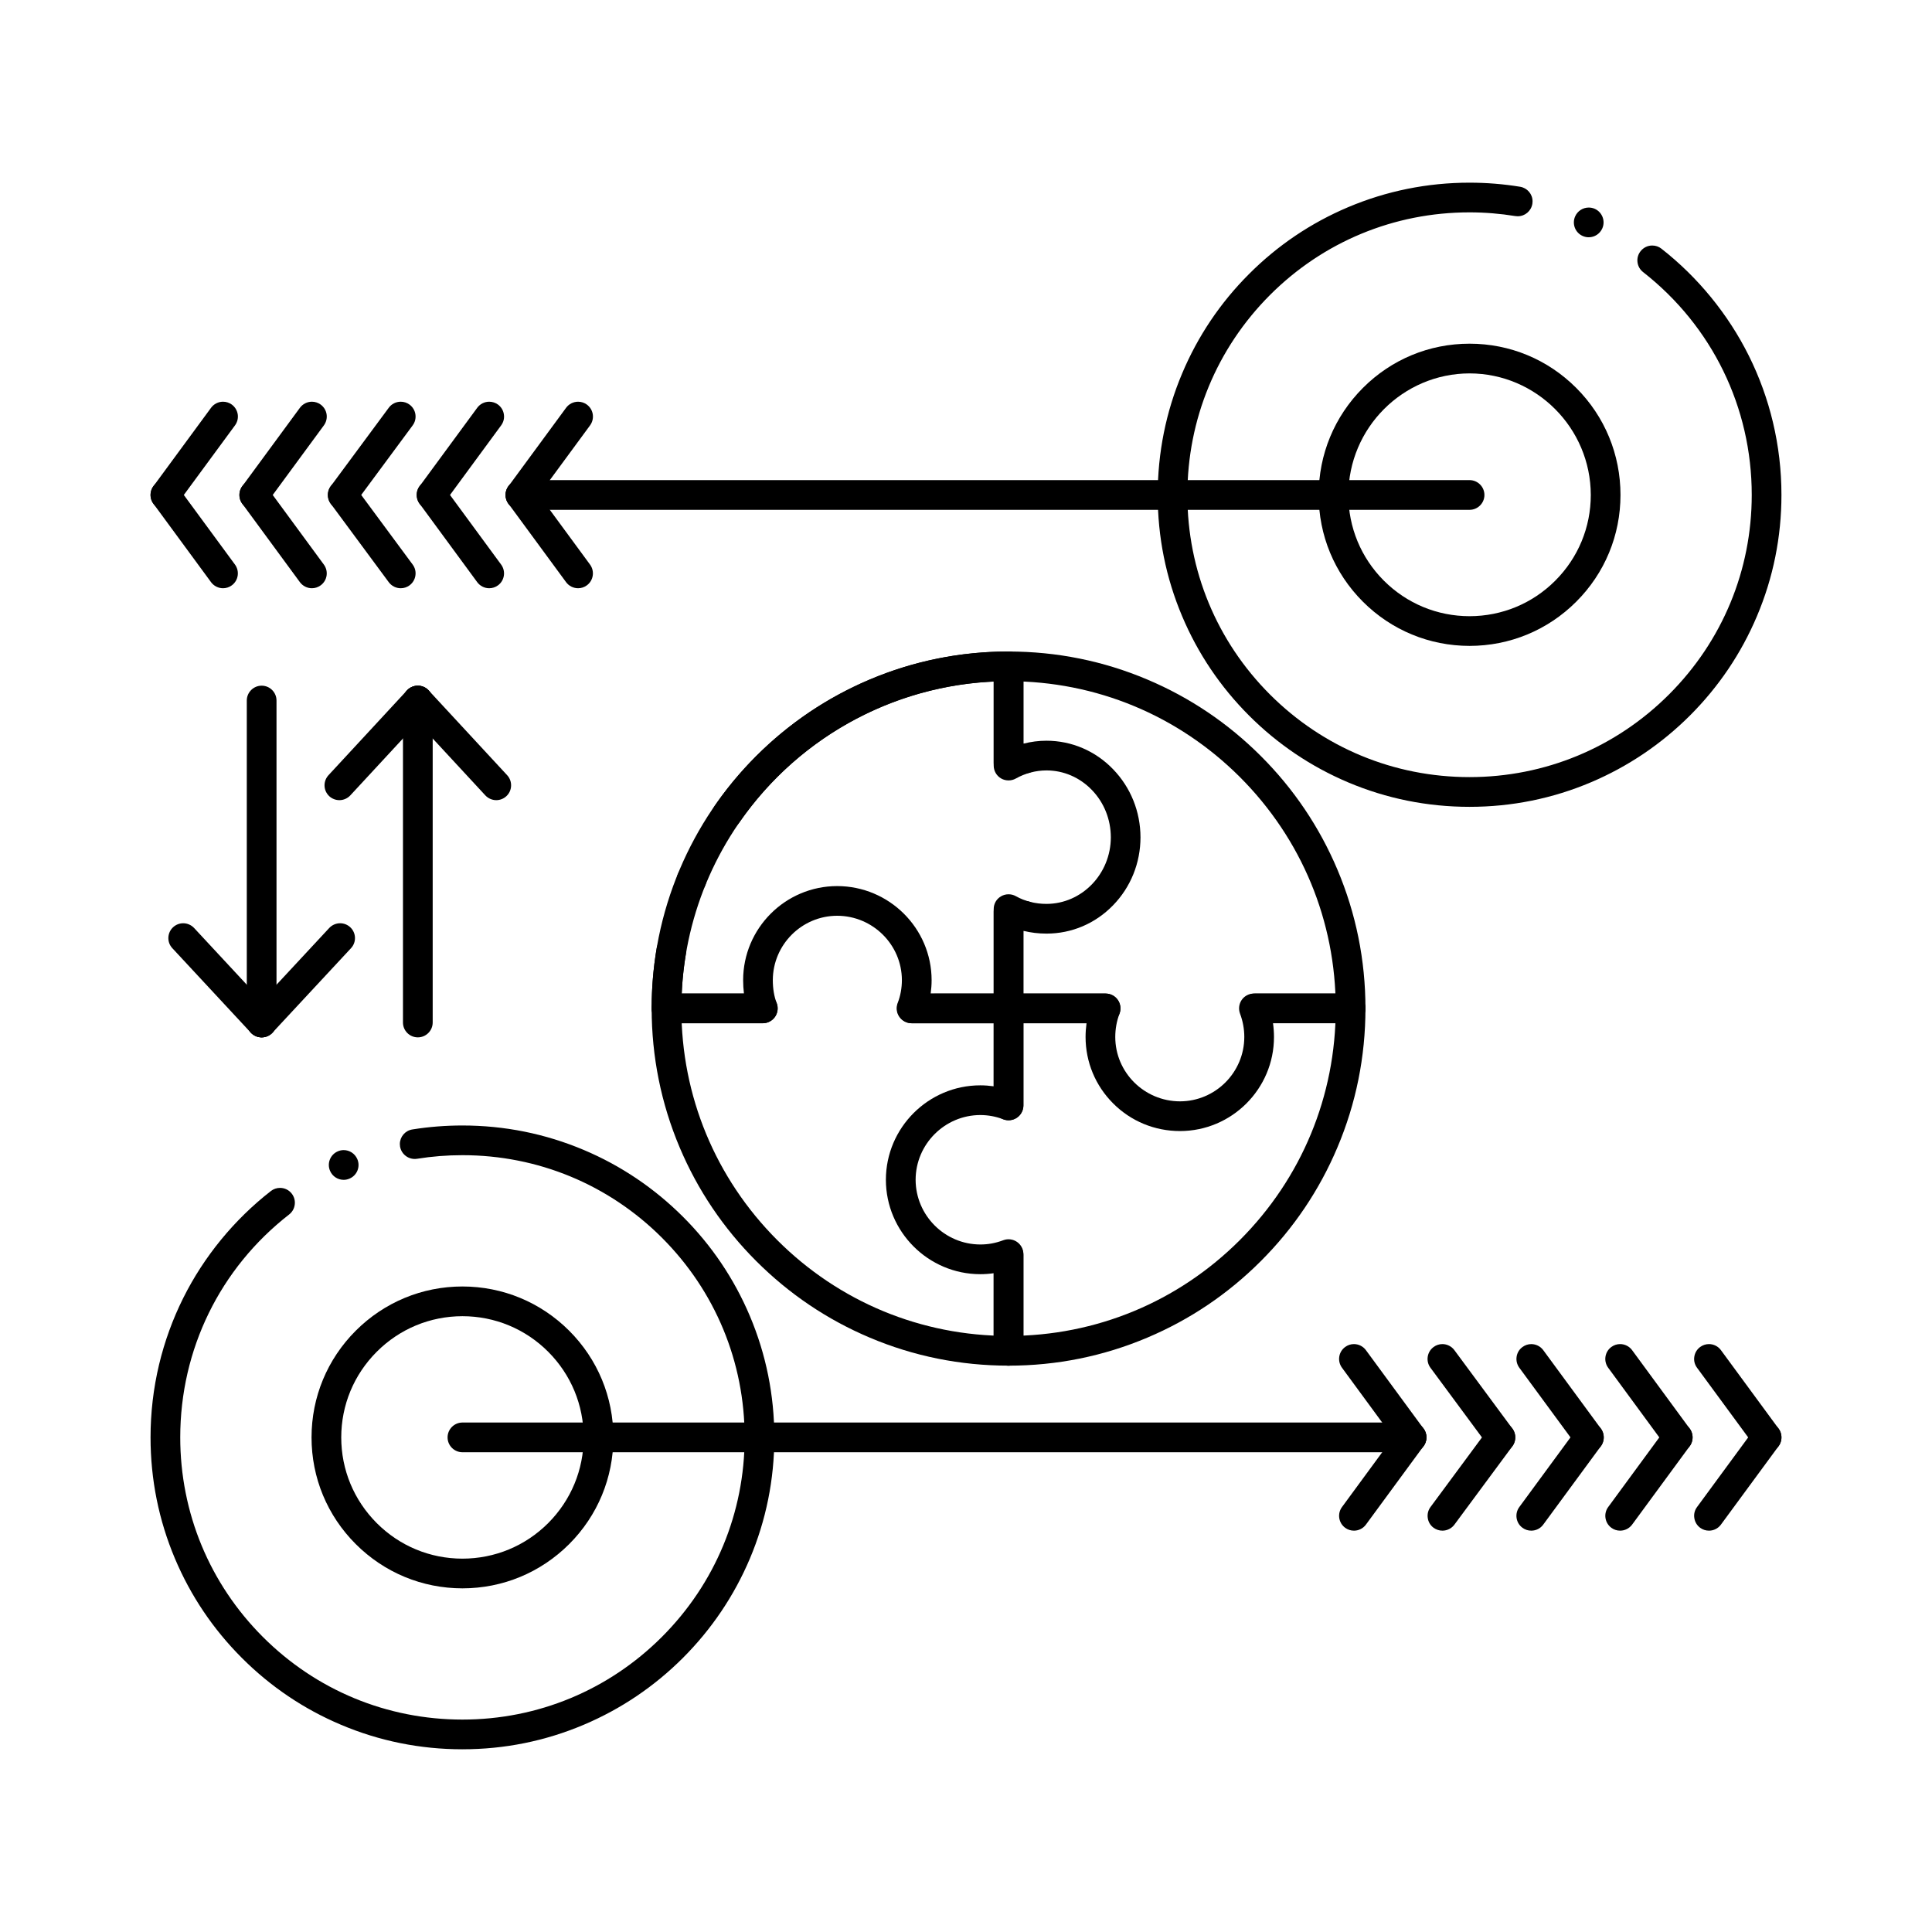 <?xml version="1.0" encoding="UTF-8"?>
<!-- Uploaded to: ICON Repo, www.svgrepo.com, Generator: ICON Repo Mixer Tools -->
<svg fill="#000000" width="800px" height="800px" version="1.1" viewBox="144 144 512 512" xmlns="http://www.w3.org/2000/svg">
 <g>
  <path d="m266.55 607.58c-11.168 0-22.004-2.184-32.195-6.504-9.852-4.16-18.688-10.125-26.273-17.723-7.586-7.586-13.539-16.422-17.703-26.273-4.301-10.184-6.484-21-6.484-32.156 0-6.516 0.758-13 2.254-19.277 1.457-6.109 3.609-12.043 6.414-17.664 5.481-10.992 13.52-20.793 23.23-28.352 0.699-0.543 1.535-0.828 2.41-0.828 1.23 0 2.363 0.551 3.109 1.516 0.648 0.836 0.934 1.859 0.797 2.914-0.129 1.043-0.66 1.969-1.484 2.617-18.344 14.27-28.859 35.797-28.859 59.07 0 19.965 7.773 38.75 21.883 52.871 14.121 14.129 32.906 21.914 52.898 21.914 19.957 0 38.73-7.785 52.871-21.914 14.129-14.141 21.914-32.914 21.922-52.871-0.012-19.996-7.793-38.781-21.922-52.91-14.121-14.109-32.895-21.875-52.871-21.875-4.035 0-8.078 0.316-12.016 0.953h-0.02c-2.137 0.336-4.152-1.141-4.496-3.266-0.031-0.215-0.051-0.434-0.051-0.637 0.012-1.93 1.398-3.551 3.297-3.867h0.02c0.039-0.012 0.078-0.012 0.117-0.02 4.32-0.688 8.746-1.031 13.145-1.031 11.16 0 21.973 2.184 32.168 6.484 9.84 4.152 18.676 10.117 26.273 17.691 7.598 7.586 13.559 16.434 17.723 26.273 4.309 10.195 6.496 21.027 6.496 32.207 0 11.148-2.184 21.973-6.496 32.168-4.172 9.84-10.137 18.676-17.723 26.273-7.598 7.586-16.434 13.551-26.273 17.711-10.188 4.32-21 6.504-32.16 6.504zm-31.469-150.91c-1.574 0-2.992-0.934-3.609-2.371-0.867-1.988 0.039-4.309 2.035-5.176 0.492-0.215 1.023-0.336 1.566-0.336 1.566 0 2.981 0.934 3.609 2.371 0.422 0.965 0.441 2.035 0.059 3.012-0.383 0.973-1.133 1.75-2.098 2.164-0.5 0.219-1.031 0.336-1.562 0.336z"/>
  <path d="m266.55 564.93c-10.676-0.012-20.715-4.172-28.27-11.73-7.559-7.547-11.719-17.594-11.719-28.27s4.164-20.723 11.719-28.281c7.559-7.547 17.594-11.711 28.27-11.719 10.688 0.012 20.723 4.172 28.281 11.719 7.559 7.559 11.719 17.605 11.719 28.281s-4.164 20.723-11.719 28.281c-7.559 7.547-17.594 11.711-28.281 11.719zm0-72.125c-8.57 0.012-16.629 3.344-22.699 9.418-6.07 6.07-9.418 14.141-9.418 22.711 0 8.57 3.344 16.629 9.418 22.711 6.07 6.07 14.129 9.406 22.699 9.414 8.57-0.012 16.641-3.344 22.719-9.414 6.062-6.082 9.406-14.141 9.406-22.711 0-8.57-3.344-16.641-9.406-22.711-6.078-6.074-14.148-9.41-22.719-9.418z"/>
  <path d="m518.08 528.86h-251.53c-2.164 0-3.938-1.762-3.938-3.938 0-2.164 1.77-3.938 3.938-3.938l251.53 0.004c2.164 0 3.938 1.77 3.938 3.938 0 2.172-1.773 3.934-3.938 3.934z"/>
  <path d="m518.08 528.86c-1.25 0-2.441-0.602-3.18-1.605l-15.262-20.793c-0.621-0.848-0.875-1.891-0.719-2.922 0.156-1.043 0.719-1.957 1.566-2.578 0.68-0.5 1.484-0.766 2.32-0.766 1.25 0 2.441 0.598 3.18 1.613l15.262 20.781c0.621 0.848 0.875 1.891 0.719 2.93-0.156 1.035-0.711 1.949-1.555 2.566-0.688 0.508-1.484 0.773-2.332 0.773z"/>
  <path d="m502.82 549.64h-0.012c-0.836 0-1.645-0.258-2.32-0.758-0.848-0.621-1.406-1.535-1.566-2.578-0.156-1.043 0.098-2.074 0.719-2.922l15.262-20.793c0.738-1.004 1.93-1.605 3.18-1.605 0.844 0 1.652 0.266 2.332 0.766 0.844 0.621 1.398 1.535 1.555 2.566 0.156 1.043-0.098 2.086-0.719 2.934l-15.262 20.781c-0.738 1.012-1.926 1.609-3.168 1.609z"/>
  <path d="m541.62 528.86c-1.238 0-2.43-0.602-3.16-1.594l-15.371-20.793c-0.629-0.848-0.883-1.879-0.727-2.922 0.156-1.043 0.711-1.957 1.555-2.578 0.68-0.512 1.488-0.777 2.332-0.777 1.238 0 2.43 0.598 3.168 1.594l15.371 20.793c1.289 1.75 0.918 4.223-0.828 5.512-0.688 0.5-1.492 0.766-2.34 0.766z"/>
  <path d="m526.26 549.64c-0.844 0-1.652-0.266-2.344-0.766-0.848-0.621-1.398-1.543-1.543-2.578-0.156-1.043 0.098-2.078 0.727-2.922l15.371-20.793c0.738-0.996 1.918-1.594 3.16-1.594 0.848 0 1.652 0.266 2.344 0.766 1.742 1.297 2.117 3.769 0.828 5.512l-15.371 20.781c-0.742 1.004-1.934 1.594-3.172 1.594z"/>
  <path d="m565.09 528.86c-1.25 0-2.438-0.602-3.176-1.605l-15.277-20.789c-0.621-0.848-0.875-1.891-0.719-2.922 0.156-1.043 0.707-1.957 1.566-2.578 0.68-0.5 1.484-0.766 2.32-0.766 1.25 0 2.438 0.598 3.176 1.605l15.273 20.793c1.277 1.75 0.906 4.223-0.848 5.5-0.676 0.496-1.473 0.762-2.316 0.762z"/>
  <path d="m549.8 549.64c-0.836 0-1.645-0.258-2.32-0.758-0.855-0.621-1.406-1.535-1.566-2.578-0.156-1.043 0.098-2.074 0.719-2.922l15.273-20.793c0.738-1.004 1.93-1.605 3.176-1.605 0.836 0 1.645 0.266 2.32 0.766 1.75 1.277 2.125 3.75 0.848 5.5l-15.273 20.781c-0.738 1.02-1.926 1.609-3.176 1.609z"/>
  <path d="m588.62 528.86c-1.25 0-2.438-0.602-3.176-1.605l-15.262-20.793c-1.281-1.75-0.906-4.223 0.844-5.5 0.68-0.5 1.484-0.766 2.32-0.766 1.25 0 2.438 0.598 3.176 1.605l15.262 20.793c0.621 0.848 0.875 1.891 0.719 2.93-0.156 1.035-0.707 1.949-1.566 2.566-0.672 0.504-1.469 0.77-2.316 0.77z"/>
  <path d="m573.35 549.64c-0.836 0-1.645-0.258-2.32-0.758-1.75-1.289-2.125-3.758-0.844-5.5l15.262-20.793c0.746-1.004 1.93-1.605 3.176-1.605 0.848 0 1.645 0.266 2.332 0.766 1.742 1.277 2.125 3.75 0.836 5.5l-15.262 20.781c-0.742 1.012-1.934 1.609-3.18 1.609z"/>
  <path d="m612.17 528.86c-1.25 0-2.43-0.602-3.168-1.605l-15.273-20.793c-0.629-0.848-0.887-1.891-0.719-2.922 0.156-1.043 0.711-1.957 1.555-2.578 0.68-0.5 1.488-0.766 2.332-0.766 1.25 0 2.43 0.598 3.168 1.605l15.273 20.793c1.289 1.75 0.914 4.223-0.836 5.5-0.676 0.5-1.484 0.766-2.332 0.766z"/>
  <path d="m596.9 549.64c-0.844 0-1.652-0.258-2.332-0.758-0.844-0.621-1.398-1.535-1.555-2.578-0.168-1.043 0.09-2.074 0.719-2.922l15.273-20.793c0.738-1.004 1.918-1.605 3.168-1.605 0.844 0 1.652 0.266 2.332 0.766 1.75 1.277 2.125 3.75 0.836 5.5l-15.273 20.781c-0.738 1.012-1.918 1.609-3.168 1.609z"/>
  <path d="m533.45 357.82c-11.18 0-22.012-2.184-32.207-6.496-9.84-4.172-18.676-10.125-26.262-17.723-7.586-7.598-13.539-16.434-17.691-26.273-4.309-10.195-6.484-21.008-6.484-32.168 0-11.168 2.176-22.012 6.484-32.215 4.152-9.859 10.105-18.715 17.691-26.301 7.574-7.598 16.414-13.559 26.262-17.73 10.195-4.309 21.027-6.504 32.195-6.504 4.508 0 9.012 0.363 13.402 1.082 1.91 0.316 3.305 1.938 3.305 3.867 0 0.215-0.02 0.434-0.051 0.648-0.316 1.918-1.949 3.305-3.887 3.305-0.207 0-0.422-0.02-0.641-0.051-3.977-0.648-8.059-0.984-12.121-0.984-19.996 0-38.789 7.793-52.902 21.922-14.109 14.141-21.875 32.945-21.875 52.961 0 19.977 7.766 38.75 21.875 52.879 14.121 14.121 32.906 21.902 52.902 21.902 19.953 0 38.738-7.785 52.871-21.914 14.129-14.129 21.914-32.906 21.914-52.871 0-23.211-10.5-44.734-28.793-59.051-0.828-0.648-1.359-1.574-1.484-2.629-0.129-1.043 0.156-2.066 0.809-2.894 0.758-0.965 1.879-1.516 3.098-1.516 0.895 0 1.734 0.285 2.43 0.836 9.684 7.566 17.691 17.379 23.164 28.359 2.793 5.609 4.949 11.551 6.394 17.645 1.496 6.269 2.254 12.742 2.254 19.246 0 11.16-2.184 21.973-6.504 32.168-4.16 9.84-10.125 18.676-17.711 26.273-7.598 7.586-16.434 13.551-26.273 17.723-10.191 4.32-21.016 6.504-32.164 6.504zm31.578-150.94c-0.551 0-1.082-0.117-1.586-0.336-0.965-0.422-1.703-1.199-2.086-2.176-0.375-0.984-0.352-2.047 0.07-3.012 0.629-1.426 2.035-2.352 3.602-2.352 0.551 0 1.082 0.109 1.582 0.324 1.988 0.875 2.894 3.207 2.019 5.195-0.633 1.434-2.039 2.356-3.602 2.356z"/>
  <path d="m533.45 315.17c-10.676-0.012-20.723-4.172-28.27-11.719-7.559-7.559-11.719-17.605-11.719-28.281 0-10.715 4.164-20.781 11.719-28.359 7.547-7.566 17.586-11.73 28.27-11.73 10.684 0 20.723 4.164 28.277 11.73 7.559 7.566 11.719 17.645 11.719 28.359 0 10.676-4.16 20.723-11.719 28.281-7.555 7.555-17.602 11.707-28.277 11.719zm0-72.215c-17.684 0.031-32.09 14.484-32.117 32.215 0 8.57 3.344 16.641 9.406 22.711 6.082 6.07 14.141 9.406 22.711 9.418 8.57-0.012 16.641-3.344 22.711-9.418 6.07-6.082 9.414-14.141 9.414-22.711-0.027-17.73-14.441-32.188-32.125-32.215z"/>
  <path d="m533.45 279.11h-251.53c-2.164 0-3.938-1.762-3.938-3.938 0-2.164 1.77-3.938 3.938-3.938h251.53c2.164 0 3.938 1.77 3.938 3.938 0 2.176-1.773 3.938-3.938 3.938z"/>
  <path d="m281.92 279.11c-0.848 0-1.645-0.266-2.332-0.766-0.848-0.621-1.398-1.535-1.555-2.578-0.156-1.031 0.098-2.078 0.719-2.922l15.273-20.781c0.738-1.004 1.93-1.605 3.18-1.605 0.836 0 1.645 0.266 2.32 0.758 0.848 0.629 1.406 1.543 1.566 2.578 0.156 1.043-0.098 2.078-0.719 2.934l-15.281 20.781c-0.742 1-1.922 1.602-3.172 1.602z"/>
  <path d="m297.2 299.89c-1.25 0-2.441-0.602-3.18-1.605l-15.273-20.793c-1.289-1.75-0.906-4.223 0.836-5.5 0.68-0.5 1.484-0.766 2.332-0.766 1.25 0 2.441 0.602 3.18 1.605l15.273 20.793c1.277 1.75 0.906 4.223-0.848 5.5-0.676 0.5-1.484 0.766-2.32 0.766z"/>
  <path d="m258.37 279.11c-0.848 0-1.652-0.266-2.332-0.766-0.848-0.621-1.398-1.535-1.555-2.566-0.168-1.043 0.09-2.086 0.719-2.934l15.273-20.781c0.738-1.004 1.918-1.605 3.168-1.605 0.848 0 1.652 0.266 2.332 0.758 0.848 0.629 1.398 1.543 1.555 2.578 0.168 1.043-0.09 2.078-0.719 2.934l-15.273 20.781c-0.738 1-1.93 1.602-3.168 1.602z"/>
  <path d="m273.64 299.89c-1.25 0-2.43-0.602-3.168-1.605l-15.273-20.793c-1.289-1.75-0.914-4.223 0.836-5.5 0.68-0.5 1.484-0.766 2.332-0.766 1.25 0 2.43 0.602 3.168 1.605l15.273 20.793c1.289 1.75 0.914 4.223-0.836 5.5-0.68 0.5-1.488 0.766-2.332 0.766z"/>
  <path d="m234.82 279.11c-0.848 0-1.652-0.266-2.332-0.766-0.848-0.629-1.398-1.543-1.555-2.59-0.156-1.031 0.098-2.078 0.727-2.922l15.371-20.781c0.738-1.004 1.918-1.594 3.168-1.594 0.848 0 1.652 0.266 2.332 0.766 0.848 0.629 1.398 1.543 1.555 2.578 0.156 1.043-0.098 2.086-0.727 2.934l-15.371 20.781c-0.738 1-1.918 1.594-3.168 1.594z"/>
  <path d="m250.2 299.89c-1.25 0-2.43-0.602-3.168-1.594l-15.371-20.793c-0.629-0.848-0.887-1.891-0.727-2.922 0.156-1.043 0.707-1.957 1.555-2.59 0.68-0.5 1.484-0.766 2.332-0.766 1.25 0 2.43 0.602 3.168 1.594l15.371 20.793c0.629 0.848 0.887 1.891 0.727 2.922-0.156 1.043-0.707 1.957-1.555 2.59-0.68 0.5-1.484 0.766-2.332 0.766z"/>
  <path d="m211.38 279.11c-0.848 0-1.652-0.266-2.332-0.766-0.848-0.621-1.398-1.535-1.555-2.566-0.156-1.043 0.098-2.086 0.719-2.934l15.273-20.781c0.738-1.004 1.93-1.605 3.18-1.605 0.836 0 1.645 0.266 2.32 0.758 0.848 0.629 1.406 1.543 1.566 2.578 0.156 1.043-0.098 2.078-0.719 2.934l-15.273 20.781c-0.75 1-1.93 1.602-3.18 1.602z"/>
  <path d="m226.66 299.89c-1.25 0-2.441-0.602-3.18-1.605l-15.273-20.793c-1.289-1.75-0.906-4.223 0.836-5.5 0.68-0.5 1.484-0.766 2.332-0.766 1.25 0 2.43 0.602 3.18 1.605l15.273 20.793c0.621 0.848 0.875 1.891 0.719 2.922-0.156 1.043-0.719 1.957-1.566 2.578-0.676 0.5-1.484 0.766-2.32 0.766z"/>
  <path d="m187.83 279.11c-0.848 0-1.652-0.266-2.332-0.766-0.848-0.621-1.398-1.535-1.555-2.566-0.156-1.043 0.09-2.086 0.719-2.934l15.273-20.781c0.738-1.004 1.918-1.605 3.168-1.605 0.848 0 1.652 0.266 2.332 0.758 0.848 0.629 1.398 1.543 1.566 2.578 0.156 1.043-0.098 2.078-0.727 2.934l-15.277 20.777c-0.738 1.004-1.918 1.605-3.168 1.605z"/>
  <path d="m203.1 299.89c-1.238 0-2.43-0.602-3.168-1.605l-15.273-20.793c-0.629-0.848-0.887-1.891-0.719-2.922 0.156-1.043 0.707-1.957 1.555-2.578 0.68-0.5 1.484-0.766 2.332-0.766 1.25 0 2.43 0.602 3.168 1.605l15.281 20.793c1.277 1.75 0.906 4.223-0.848 5.5-0.672 0.5-1.48 0.766-2.328 0.766z"/>
  <path d="m411.27 505.91c-12.762 0-25.152-2.5-36.812-7.441-11.258-4.762-21.371-11.59-30.062-20.281-8.68-8.688-15.508-18.812-20.27-30.09-4.93-11.672-7.43-24.078-7.43-36.859 0-5.332 0.441-10.695 1.328-15.922 0.324-1.898 1.957-3.277 3.879-3.277 0.227 0 0.441 0.02 0.668 0.059 2.137 0.363 3.582 2.402 3.219 4.535-0.809 4.781-1.219 9.691-1.219 14.602 0 23.191 9.023 44.988 25.398 61.391 16.383 16.383 38.148 25.406 61.305 25.406 23.152 0 44.93-9.023 61.305-25.406 16.383-16.402 25.406-38.207 25.406-61.391 0-23.152-9.023-44.93-25.398-61.312-16.395-16.375-38.16-25.398-61.312-25.398-28.488 0-55.172 14.023-71.398 37.512 0 0 0 0.012-0.012 0.012-0.727 1.062-1.938 1.703-3.238 1.703-0.797 0-1.574-0.246-2.234-0.699-1.062-0.738-1.703-1.938-1.703-3.238 0-0.797 0.234-1.574 0.699-2.234 8.52-12.359 20.016-22.641 33.23-29.727 6.723-3.609 13.875-6.394 21.266-8.277 7.606-1.938 15.477-2.922 23.391-2.922 12.77 0 25.152 2.5 36.812 7.438 11.266 4.762 21.371 11.582 30.062 20.27 8.688 8.68 15.508 18.793 20.27 30.062 4.93 11.66 7.441 24.039 7.441 36.812 0 12.781-2.5 25.191-7.441 36.859-4.762 11.277-11.582 21.402-20.27 30.09-8.68 8.688-18.797 15.52-30.062 20.281-11.664 4.945-24.043 7.445-36.816 7.445zm-83.984-124.88c-0.512 0-1.004-0.098-1.484-0.297-0.973-0.395-1.73-1.152-2.137-2.117-0.414-0.965-0.422-2.027-0.031-3 0-0.012 0-0.012 0.012-0.012 0.602-1.496 2.035-2.461 3.641-2.461 0.512 0 1.012 0.098 1.484 0.297 2.008 0.816 2.981 3.121 2.164 5.125-0.605 1.5-2.043 2.465-3.648 2.465z"/>
  <path d="m411.27 505.91c-2.164 0-3.938-1.762-3.938-3.938l0.004-25.414c0-2.176 1.77-3.938 3.938-3.938 2.176 0 3.938 1.762 3.938 3.938v25.418c-0.004 2.172-1.766 3.934-3.941 3.934z"/>
  <path d="m456.71 443.74c-6.703 0-13-2.598-17.711-7.32-4.703-4.703-7.301-10.953-7.312-17.605 0-1.211 0.09-2.441 0.254-3.652h-16.727v21.785c0 2.164-1.762 3.938-3.938 3.938-2.164 0-3.938-1.77-3.938-3.938v-25.711c0-1.043 0.422-2.055 1.152-2.785 0.738-0.738 1.75-1.152 2.785-1.152h25.723c1.301 0 2.508 0.629 3.238 1.691 0.738 1.062 0.906 2.422 0.441 3.633-0.746 1.977-1.121 4.062-1.121 6.188 0 9.387 7.695 17.043 17.152 17.055 9.379-0.012 17.031-7.664 17.043-17.055 0-2.117-0.383-4.203-1.133-6.188-0.453-1.211-0.285-2.566 0.441-3.633 0.738-1.062 1.949-1.691 3.246-1.691h25.613c2.164 0 3.938 1.762 3.938 3.938 0 2.164-1.77 3.926-3.938 3.926h-20.559c0.168 1.211 0.258 2.438 0.258 3.652 0.004 13.738-11.176 24.914-24.91 24.926z"/>
  <path d="m346.15 415.17h-25.516c-2.176 0-3.938-1.77-3.938-3.938 0-2.176 1.762-3.938 3.938-3.938h25.516c2.176 0 3.938 1.762 3.938 3.938 0 2.168-1.762 3.938-3.938 3.938z"/>
  <path d="m411.27 505.91c-2.164 0-3.938-1.762-3.938-3.938v-20.555c-1.16 0.168-2.352 0.254-3.531 0.254h-0.02c-13.777-0.012-25.004-11.238-25.012-25.023 0.012-13.785 11.238-25.012 25.012-25.023 1.191 0 2.383 0.09 3.551 0.254l0.004-16.703h-21.676c-2.164 0-3.938-1.77-3.938-3.938 0-2.176 1.77-3.938 3.938-3.938h25.613c1.043 0 2.055 0.414 2.785 1.152 0.738 0.727 1.152 1.742 1.152 2.785v25.711c0 1.289-0.629 2.5-1.691 3.227-1.043 0.727-2.422 0.906-3.621 0.453-2.055-0.766-4.004-1.121-6.109-1.133-9.426 0.02-17.121 7.715-17.141 17.152 0.02 9.438 7.715 17.133 17.141 17.152 2.117 0 4.055-0.363 6.109-1.133 1.191-0.453 2.578-0.277 3.621 0.453 1.062 0.738 1.691 1.941 1.691 3.238v25.613c-0.004 2.176-1.766 3.938-3.941 3.938z"/>
  <path d="m411.27 415.17h-25.711c-1.301 0-2.508-0.648-3.246-1.723-0.738-1.074-0.887-2.441-0.414-3.652 0.727-1.871 1.113-3.965 1.113-6.051-0.02-9.387-7.715-17.043-17.152-17.055-9.387 0.012-17.031 7.664-17.055 17.055 0 2.273 0.355 4.359 1.012 6.051 0.473 1.211 0.316 2.578-0.414 3.652-0.738 1.074-1.957 1.723-3.258 1.723h-25.516c-1.031 0-2.047-0.422-2.785-1.16-0.727-0.727-1.152-1.742-1.152-2.773 0-12.773 2.5-25.152 7.43-36.812 4.773-11.266 11.59-21.383 20.27-30.062 8.688-8.688 18.805-15.508 30.062-20.27 11.66-4.941 24.051-7.438 36.812-7.438 1.043 0 2.055 0.422 2.785 1.152 0.738 0.738 1.152 1.75 1.152 2.785v20.496c1.996-0.523 4.062-0.789 6.121-0.789 6.691 0.012 12.969 2.695 17.664 7.566 4.664 4.832 7.242 11.238 7.254 18.047-0.012 6.801-2.59 13.188-7.262 17.996-4.695 4.84-10.961 7.508-17.652 7.508-2.086 0-4.152-0.246-6.121-0.738v20.555c0 1.043-0.402 2.035-1.152 2.773-0.746 0.75-1.73 1.164-2.785 1.164zm-86.609-7.871h16.492c-0.137-1.141-0.215-2.332-0.215-3.551 0.012-13.738 11.188-24.926 24.926-24.926 13.785 0.012 25.004 11.188 25.023 24.926 0 1.191-0.09 2.383-0.254 3.551l16.707-0.012v-22.367c0-1.418 0.727-2.688 1.957-3.394 1.191-0.699 2.715-0.707 3.914-0.031 2.371 1.34 5.176 2.047 8.117 2.047 9.387-0.012 17.035-7.93 17.055-17.633-0.012-4.754-1.789-9.219-5.039-12.574-3.219-3.324-7.488-5.164-12.016-5.164-2.824 0-5.629 0.746-8.117 2.144-1.191 0.68-2.734 0.668-3.914-0.02-1.211-0.707-1.957-2.008-1.957-3.406v-22.277c-21.629 0.965-42.008 9.957-57.367 25.309-15.363 15.371-24.348 35.738-25.312 57.379z"/>
  <path d="m501.92 415.16h-25.32c-2.176 0-3.938-1.762-3.938-3.926 0-2.176 1.762-3.938 3.938-3.938h25.32c2.164 0 3.938 1.762 3.938 3.938 0 2.168-1.773 3.926-3.938 3.926z"/>
  <path d="m411.29 350.14c-0.816 0-1.605-0.246-2.273-0.719-1.043-0.738-1.672-1.938-1.672-3.219v-25.613c0-2.164 1.77-3.938 3.938-3.938 2.176 0 3.938 1.77 3.938 3.938v20.516c2.008-0.207 3.867 1.18 4.262 3.148 0.207 1.031 0 2.078-0.582 2.953-0.59 0.875-1.477 1.477-2.512 1.672-1.348 0.277-2.656 0.629-3.777 1.031-0.426 0.148-0.867 0.23-1.32 0.23z"/>
  <path d="m437 415.17h-25.723c-1.031 0-2.047-0.422-2.785-1.16-0.727-0.727-1.152-1.742-1.152-2.773v-25.625c0-1.27 0.621-2.469 1.66-3.207 1.035-0.738 2.402-0.926 3.59-0.5 1.23 0.441 2.461 0.746 3.543 0.895 1.043 0.137 1.969 0.68 2.609 1.516 0.641 0.836 0.914 1.871 0.766 2.914-0.277 2.078-2.203 3.602-4.301 3.387v16.68h21.785c0.012 0 0.012 0.012 0.02 0.012 2.164 0.012 3.914 1.77 3.914 3.938 0.012 2.156-1.75 3.926-3.926 3.926z"/>
  <path d="m213.34 418.91c-2.164 0-3.938-1.762-3.938-3.938v-85.324c0-2.164 1.77-3.938 3.938-3.938 2.176 0 3.938 1.77 3.938 3.938v85.324c0 2.176-1.762 3.938-3.938 3.938z"/>
  <path d="m213.35 418.91c-1.094 0-2.144-0.453-2.894-1.258l-20.781-22.367c-0.719-0.766-1.094-1.77-1.055-2.824 0.039-1.043 0.48-2.016 1.25-2.734 0.738-0.68 1.684-1.055 2.688-1.055 1.082 0 2.137 0.461 2.883 1.258l20.781 22.367c0.719 0.766 1.094 1.77 1.055 2.824-0.039 1.043-0.48 2.016-1.25 2.734-0.734 0.684-1.68 1.055-2.676 1.055z"/>
  <path d="m213.34 418.91c-0.992 0-1.949-0.375-2.676-1.055-1.586-1.477-1.684-3.977-0.207-5.559l20.793-22.367c0.746-0.797 1.801-1.258 2.883-1.258 1.004 0 1.949 0.375 2.688 1.055 0.766 0.719 1.211 1.691 1.25 2.734 0.039 1.055-0.336 2.055-1.055 2.824l-20.793 22.367c-0.738 0.805-1.793 1.258-2.883 1.258z"/>
  <path d="m254.73 418.91c-2.176 0-3.938-1.762-3.938-3.938v-85.324c0-2.164 1.762-3.938 3.938-3.938 2.164 0 3.938 1.77 3.938 3.938v85.324c0 2.176-1.773 3.938-3.938 3.938z"/>
  <path d="m275.52 356.05c-1.094 0-2.144-0.461-2.894-1.258l-20.793-22.465c-1.477-1.594-1.379-4.094 0.215-5.559 0.727-0.68 1.684-1.055 2.676-1.055 1.094 0 2.144 0.461 2.883 1.258l20.793 22.465c0.719 0.777 1.082 1.781 1.043 2.832-0.039 1.043-0.48 2.016-1.258 2.734-0.727 0.672-1.672 1.047-2.664 1.047z"/>
  <path d="m233.94 356.05c-0.992 0-1.949-0.375-2.676-1.043-0.766-0.719-1.219-1.691-1.258-2.734-0.039-1.055 0.336-2.055 1.043-2.832l20.793-22.465c0.746-0.797 1.801-1.258 2.894-1.258 0.992 0 1.938 0.375 2.668 1.055 1.594 1.465 1.691 3.965 0.215 5.559l-20.793 22.465c-0.742 0.789-1.793 1.254-2.887 1.254z"/>
 </g>
</svg>